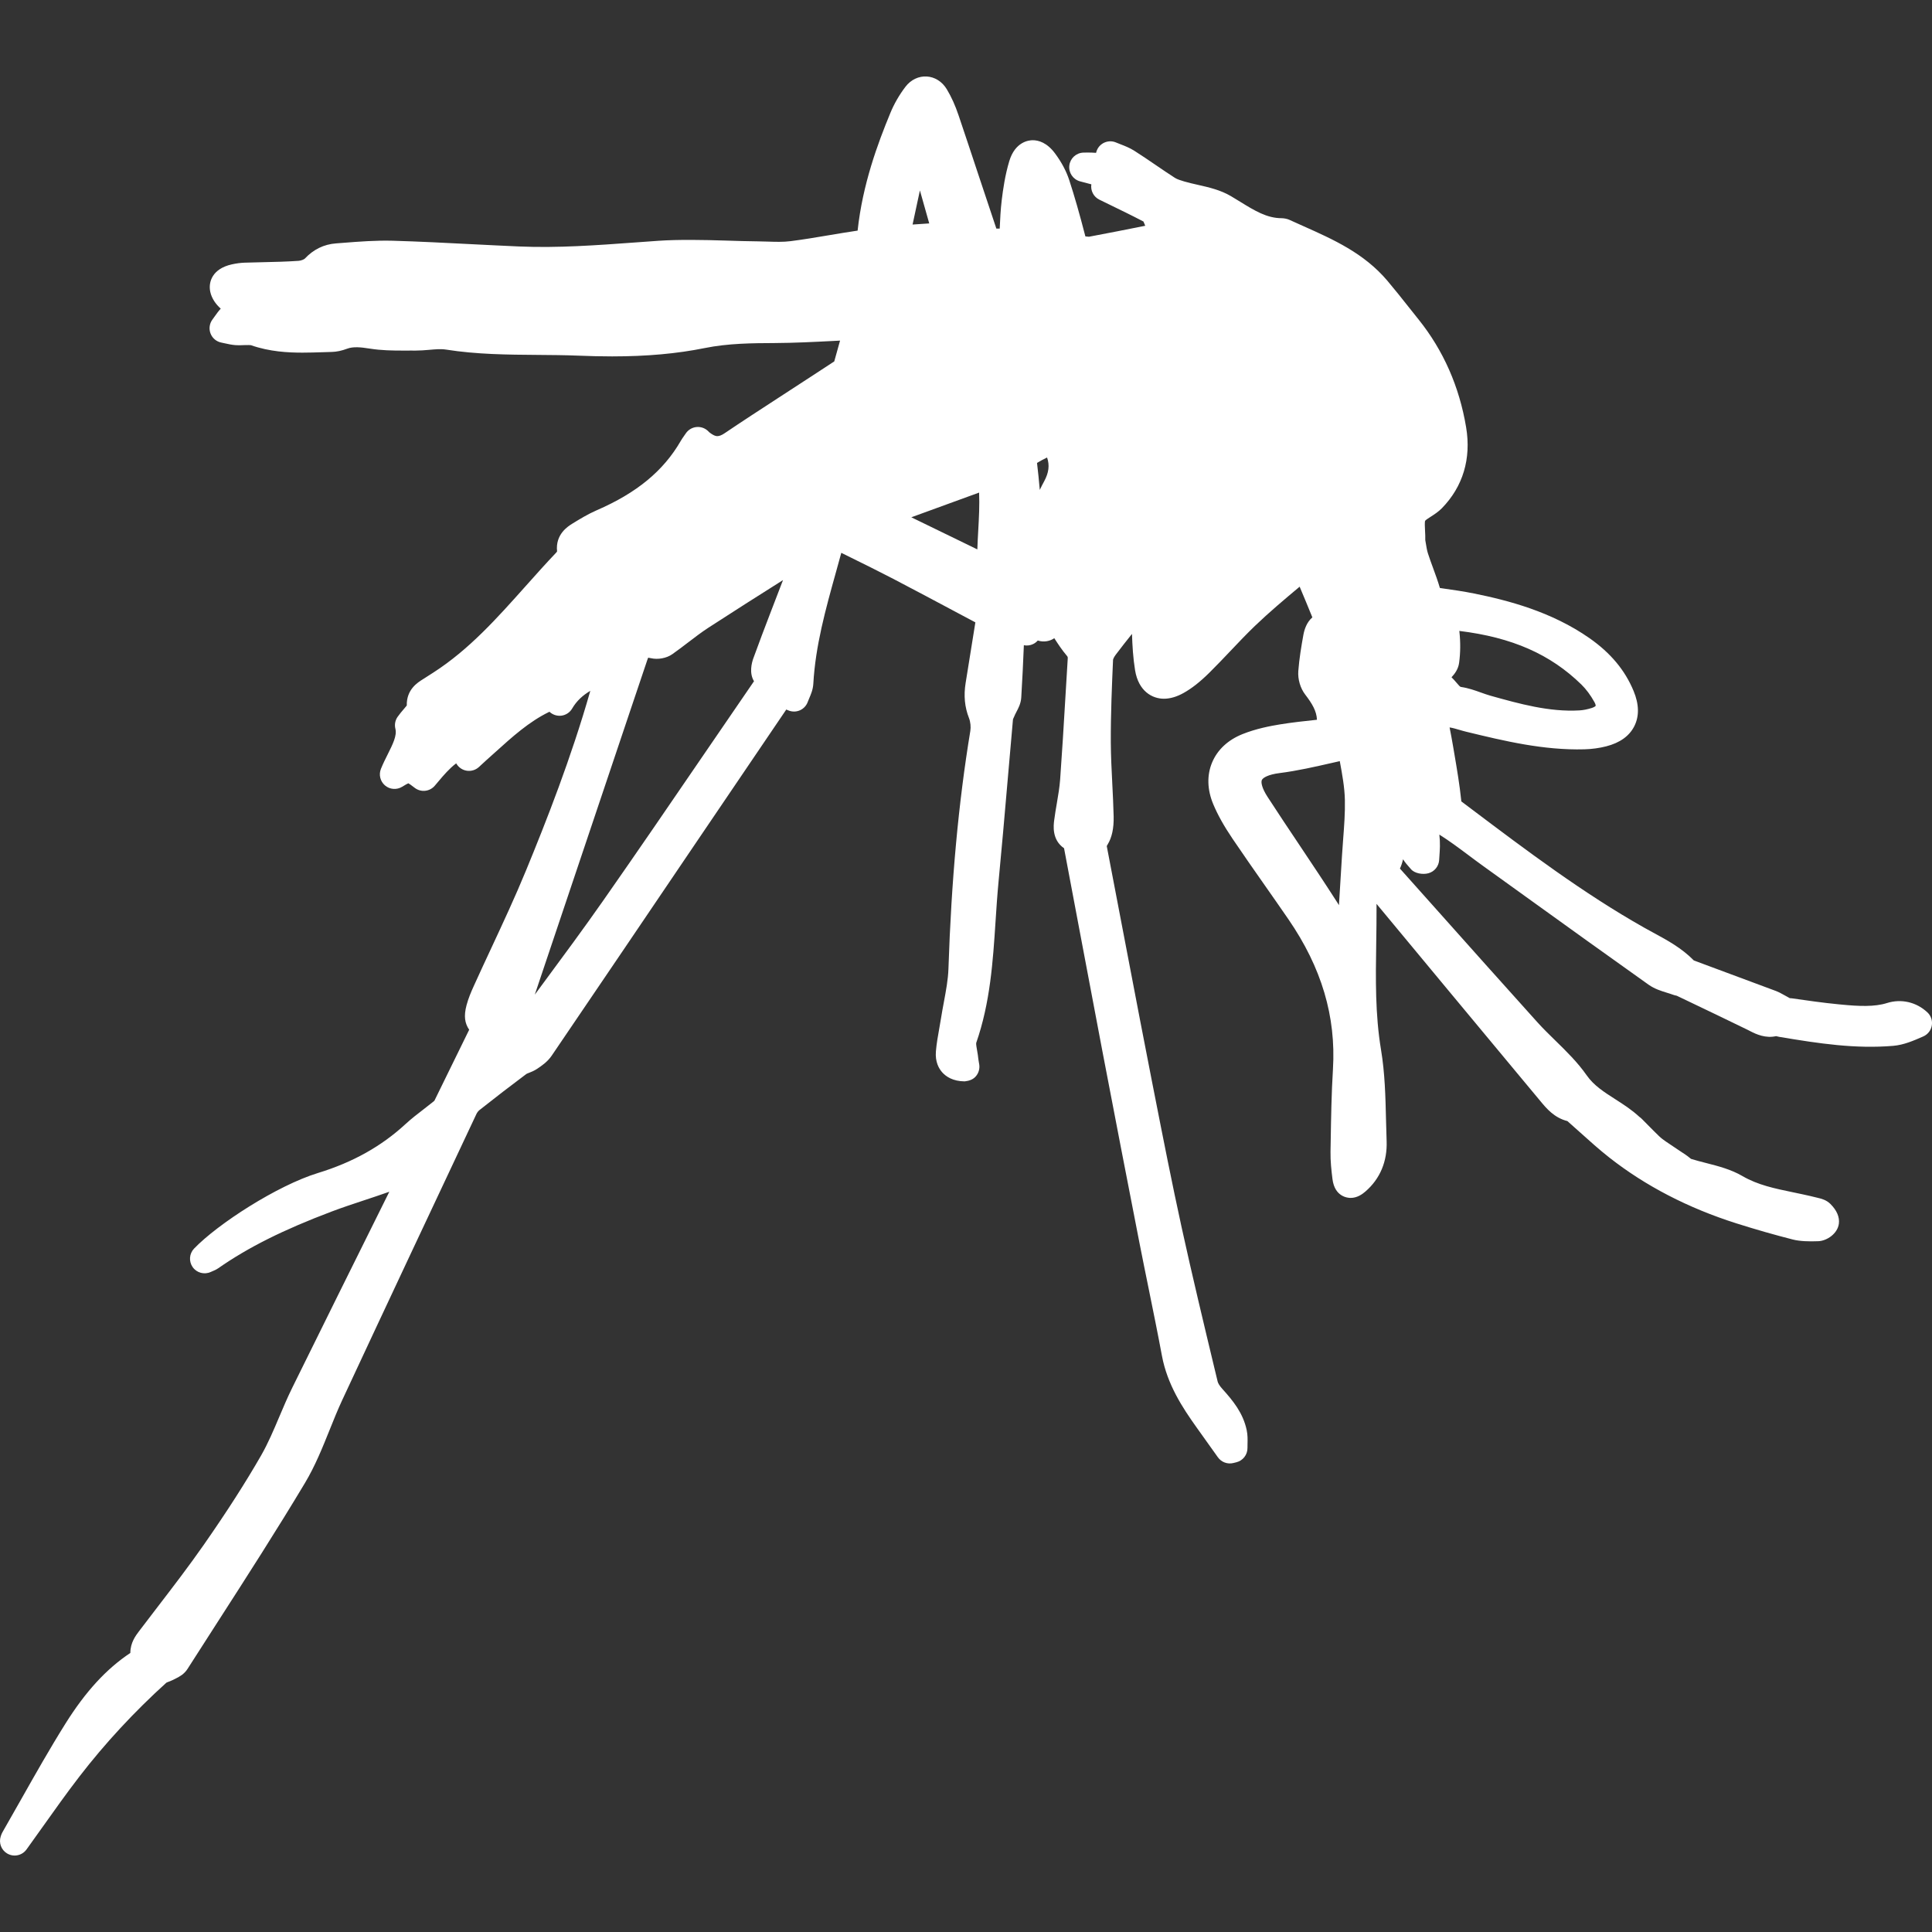 <svg xmlns="http://www.w3.org/2000/svg" xmlns:xlink="http://www.w3.org/1999/xlink" fill="#ffffff" id="Capa_1" width="800px" height="800px" viewBox="0 0 539.357 539.357" xml:space="preserve"><rect x="0" y="0" width="539.357" height="539.357" fill="#333333" stroke="none"/><g id="SVGRepo_bgCarrier" stroke-width="0"></g><g id="SVGRepo_tracerCarrier" stroke-linecap="round" stroke-linejoin="round"></g><g id="SVGRepo_iconCarrier"> <g> <g> <path d="M81.567,387.458c-1.293,2.636-2.448,5.345-3.594,8.059c-1.612,3.811-3.134,7.4-5.055,10.763 c-4.366,7.609-9.601,15.77-15.998,24.941c-4.174,5.989-8.731,11.922-13.133,17.658c-1.693,2.211-3.391,4.418-5.067,6.634 c-0.804,1.064-2.338,3.089-2.334,5.94c-6.708,4.464-12.493,10.768-18.099,19.706c-4.374,6.978-8.47,14.231-12.436,21.253 c-1.693,2.991-3.382,5.989-5.096,8.964c-0.322,0.559-0.494,1.09-0.563,1.326c-0.563,1.771,0.143,3.737,1.779,4.721 c0.657,0.399,1.387,0.592,2.109,0.592c1.273,0,2.517-0.596,3.313-1.689c1.493-2.068,2.979-4.166,4.48-6.267 c3.309-4.655,6.724-9.466,10.261-14.056c7.176-9.319,15.39-18.177,24.304-26.239c0.225-0.13,0.481-0.212,0.739-0.31 c0.563-0.221,1.126-0.449,1.975-0.906c0.897-0.456,2.248-1.15,3.178-2.603c2.758-4.321,5.524-8.625,8.299-12.934 c8.16-12.681,16.593-25.794,24.488-38.977c2.844-4.741,4.9-9.865,6.891-14.818c1.126-2.807,2.256-5.618,3.525-8.348 c12.424-26.654,24.945-53.269,37.471-79.874c0.196-0.412,0.53-0.841,0.861-1.105c4.325-3.428,8.699-6.789,13.081-10.069 c0.22-0.135,0.473-0.213,0.718-0.311c0.645-0.253,1.448-0.571,2.26-1.109c1.224-0.816,2.896-1.935,4.08-3.673 c13.395-19.71,26.756-39.453,40.11-59.192l25.39-37.454l0.596,0.249c1.037,0.429,2.208,0.417,3.235-0.044 c1.024-0.461,1.816-1.322,2.184-2.387c0.114-0.322,0.253-0.645,0.396-0.971c0.465-1.085,1.049-2.432,1.139-4.056 c0.6-10.612,3.395-20.653,6.356-31.277c0.485-1.75,0.971-3.497,1.452-5.263l2.574,1.273c3.995,1.967,7.985,3.937,11.931,5.989 c6.018,3.138,12.003,6.333,18.018,9.539l4.908,2.611l-0.481,2.999c-0.727,4.553-1.469,9.237-2.236,13.909 c-0.575,3.525-0.27,6.736,0.935,9.808c0.416,1.061,0.559,2.473,0.371,3.615c-3.297,19.952-5.292,41.669-6.107,66.398 c-0.099,2.998-0.674,6.046-1.273,9.273c-0.281,1.514-0.567,3.027-0.804,4.545c-0.146,0.959-0.322,1.922-0.493,2.881 c-0.363,2.036-0.743,4.142-0.927,6.324c-0.253,2.974,0.849,4.867,1.815,5.928c1.013,1.11,2.918,2.44,6.223,2.461 c1.272-0.144,2.342-0.515,3.121-1.425c0.779-0.913,1.122-2.121,0.935-3.305l-0.119-0.686c-0.049-0.272-0.102-0.542-0.126-0.804 c-0.065-0.763-0.2-1.554-0.339-2.342c-0.131-0.734-0.33-1.844-0.261-2.166c3.921-11.24,4.676-22.812,5.405-33.999 c0.241-3.651,0.478-7.299,0.824-10.935c0.89-9.249,1.693-18.502,2.493-27.76c0.519-5.933,1.032-11.865,1.542-17.626 c0.062-0.212,0.168-0.412,0.262-0.616l0.33-0.755c0.11-0.265,0.253-0.526,0.4-0.788c0.51-0.963,1.216-2.289,1.321-3.945 c0.307-4.851,0.519-9.71,0.727-14.602c0.873,0.167,1.787,0.061,2.599-0.335c0.498-0.245,0.935-0.579,1.285-0.983 c1.771,0.579,3.509,0.13,4.61-0.649c1.041,1.616,2.13,3.276,3.46,4.847c0.307,0.363,0.322,0.416,0.29,0.914l-0.665,11.008 c-0.449,7.564-0.901,15.128-1.452,22.685c-0.159,2.163-0.531,4.341-0.923,6.646c-0.265,1.55-0.53,3.101-0.73,4.659 c-0.191,1.444-0.718,5.512,2.746,7.878l4.411,23.386c2.101,11.139,4.193,22.277,6.319,33.407 c3.395,17.801,6.851,35.599,10.322,53.387c0.845,4.312,1.722,8.617,2.6,12.926c1.261,6.197,2.521,12.391,3.68,18.608 c1.502,8.014,5.732,14.456,9.588,19.866l6.03,8.453c0.976,1.371,2.688,2,4.329,1.592l0.783-0.192 c1.877-0.444,3.187-2.138,3.146-4.063c-0.008-0.375,0-0.755,0.013-1.134c0.028-1.122,0.061-2.403-0.232-3.791 c-1.017-4.798-3.811-8.192-6.83-11.542c-0.796-0.877-1.18-1.604-1.273-1.995l-0.726-3.011c-3.15-13.13-6.41-26.704-9.344-40.095 c-2.696-12.325-5.178-24.944-7.572-37.144l-0.673-3.42c-2.236-11.375-4.411-22.758-6.586-34.141l-6.062-31.686 c0-0.008,0.041-0.13,0.241-0.449c1.207-1.975,1.758-4.549,1.681-7.866c-0.073-3.077-0.229-6.149-0.384-9.225 c-0.191-3.794-0.388-7.584-0.408-11.379c-0.036-7.932,0.314-16.002,0.625-23.101c0.021-0.167,0.232-0.73,0.755-1.42 c1.473-1.954,2.994-3.884,4.532-5.802c0.11,3.341,0.311,6.749,0.861,10.139c0.959,5.867,4.79,7.956,8.058,7.956 c1.738-0.004,3.582-0.542,5.483-1.607c2.31-1.293,4.595-3.088,7.189-5.651c2.011-1.987,3.962-4.039,5.907-6.091 c2.248-2.371,4.496-4.741,6.847-7.001c3.994-3.831,8.295-7.442,12.46-10.93c1.236,2.946,2.416,5.749,3.55,8.568 c-1.575,1.342-2.235,3.374-2.513,4.92c-0.571,3.179-1.146,6.573-1.412,10.078c-0.167,2.273,0.567,4.778,1.922,6.544 c1.954,2.546,3.198,4.643,3.284,7.042c-3.366,0.359-6.851,0.73-10.277,1.285c-2.688,0.437-6.704,1.191-10.502,2.717 c-4.072,1.632-7.01,4.374-8.495,7.932c-1.489,3.57-1.37,7.605,0.339,11.673c1.257,2.987,2.962,6.034,5.365,9.596 c2.946,4.357,5.961,8.666,8.98,12.974c2.224,3.175,4.447,6.349,6.642,9.544c9.246,13.459,13.306,27.136,12.416,41.815 c-0.416,6.781-0.526,13.647-0.633,20.29l-0.049,2.729c-0.045,2.681,0.249,5.267,0.551,7.69c0.633,4.99,4.316,5.239,5.047,5.239 c1.856,0,3.256-1.021,4.146-1.787c4.088-3.529,6.137-8.409,5.92-14.097c-0.077-2.003-0.122-4.011-0.171-6.022 c-0.151-6.373-0.311-12.958-1.388-19.425c-1.648-9.91-1.501-19.698-1.342-30.065c0.049-3.207,0.094-6.418,0.085-9.629 l-0.004-1.068c13.329,16.087,26.688,32.15,40.041,48.209l5.773,6.936c1.624,1.959,3.803,4.578,7.475,5.5 c0.017,0.017,0.028,0.024,0.037,0.033c1.203,1.053,2.391,2.121,3.578,3.19c2.574,2.317,5.234,4.712,8.05,6.928 c10.085,7.932,22.036,14.125,35.524,18.405c5.3,1.681,10.604,3.198,15.761,4.512c1.959,0.494,4.505,0.567,7.055,0.466 c2.448-0.086,5.422-2.109,5.781-4.9c0.225-1.856-0.571-3.7-2.338-5.476c-1.154-1.163-2.55-1.493-3.644-1.754 c-1.354-0.347-2.722-0.653-4.088-0.947l-2.836-0.6c-5.002-1.036-9.727-2.012-13.998-4.5c-3.203-1.864-6.695-2.763-10.069-3.627 c-1.502-0.388-3.003-0.768-4.26-1.163c-0.184-0.106-0.351-0.257-0.53-0.404c-0.347-0.272-0.698-0.551-1.053-0.787l-1.938-1.285 c-1.158-0.767-2.321-1.538-3.484-2.342c-0.685-0.47-1.366-0.971-1.962-1.547c-1.069-1.023-2.105-2.076-3.142-3.129l-1.665-1.681 c-0.24-0.241-0.506-0.453-0.665-0.555c-2.166-2.008-4.524-3.514-6.81-4.979c-3.052-1.95-5.932-3.794-7.895-6.601 c-2.57-3.677-5.74-6.781-8.812-9.776c-1.689-1.652-3.383-3.305-4.953-5.043c-9.747-10.819-19.441-21.685-29.177-32.603 l-9.221-10.327c0.4-0.865,0.678-1.734,0.869-2.595c0.53,0.849,1.139,1.534,1.637,2.102l0.542,0.62 c1.012,1.24,3.329,1.607,4.884,1.183c1.697-0.452,2.913-1.946,3.016-3.696l0.073-1.097c0.065-0.902,0.122-1.795,0.143-2.697 c0.024-1.134-0.037-2.236-0.163-3.309c2.774,1.742,5.435,3.729,8.229,5.818c1.338,1,2.677,2.003,4.031,2.975l11.84,8.523 c11.412,8.217,22.827,16.43,34.297,24.577c1.677,1.188,3.504,1.755,5.12,2.253c0.559,0.171,1.109,0.338,1.656,0.542 c0.33,0.123,0.678,0.217,1.098,0.298l3.063,1.461c5.603,2.681,11.208,5.361,16.79,8.087l0.697,0.358 c1.652,0.861,4.312,2.044,7.181,1.375c0.311,0.082,0.62,0.155,0.91,0.204c11.236,1.889,21.232,3.383,31.791,2.505 c2.982-0.253,5.696-1.444,8.401-2.631c1.256-0.556,2.149-1.697,2.378-3.052c0.232-1.351-0.232-2.73-1.236-3.664 c-3.097-2.897-7.323-3.86-11.306-2.595c-3.439,1.089-7.846,0.894-12.672,0.424l-0.812-0.077 c-4.357-0.421-8.816-1.062-13.129-1.682l-0.494-0.032c-0.154-0.069-0.306-0.167-0.461-0.257c-0.29-0.168-0.583-0.335-0.881-0.485 l-0.56-0.307c-0.624-0.354-1.256-0.693-1.905-0.935c-6.087-2.276-12.175-4.532-18.266-6.793l-4.709-1.75 c-3.395-3.464-7.409-5.639-11.301-7.748c-0.849-0.457-1.693-0.918-2.526-1.387c-17.033-9.604-32.949-21.604-48.352-33.208 l-2.737-2.064c-0.009-0.069-0.013-0.143-0.021-0.225c-0.453-4.41-1.2-8.796-1.922-13.04l-0.335-1.983 c-0.302-1.824-0.652-3.639-0.999-5.398c0.812,0.11,1.729,0.379,2.685,0.661c0.656,0.192,1.313,0.384,1.971,0.542 c10.562,2.566,21.57,5.214,33.003,4.904c2.109-0.061,4.153-0.338,6.075-0.833c3.822-0.979,6.463-2.88,7.85-5.65 c1.396-2.791,1.326-6.083-0.208-9.788c-2.399-5.81-6.422-10.628-12.301-14.745c-10.625-7.438-22.804-10.575-32.229-12.48 c-2.941-0.596-5.916-1.021-8.891-1.444l-0.66-0.094c-0.571-1.95-1.257-3.823-1.926-5.643c-0.486-1.322-0.972-2.644-1.404-3.99 c-0.285-0.881-0.424-1.803-0.579-2.729c-0.061-0.347-0.114-0.698-0.171-1.003c0.024-0.833-0.017-1.702-0.065-2.566 c-0.053-0.996-0.131-2.493,0.032-2.848c0.2-0.253,1.028-0.783,1.579-1.138c0.983-0.632,2.105-1.351,3.097-2.366 c5.875-6.022,8.218-13.823,6.761-22.562c-1.885-11.359-6.36-21.506-13.297-30.147l-2.606-3.272 c-2.004-2.529-4.003-5.051-6.084-7.515c-6.52-7.699-15.116-11.53-23.427-15.235c-1.314-0.587-2.636-1.171-3.966-1.787 c-0.539-0.253-1.518-0.437-2.113-0.437c-4.149,0-7.589-2.125-11.579-4.586c-0.854-0.526-1.706-1.053-2.57-1.562 c-2.954-1.742-6.174-2.468-9.278-3.174c-1.281-0.29-2.566-0.579-3.799-0.942c-0.869-0.261-1.954-0.592-2.578-0.996 c-1.779-1.143-3.521-2.333-5.268-3.521c-1.999-1.367-3.998-2.729-6.047-4.031c-1.321-0.84-2.676-1.362-3.867-1.824 c-0.42-0.159-0.828-0.318-1.22-0.485c-1.914-0.84-4.154-0.085-5.182,1.734c-0.204,0.367-0.352,0.755-0.433,1.143 c-0.796-0.062-1.6-0.086-2.403-0.086l-1.154,0.021c-2.016,0.069-3.681,1.607-3.909,3.611c-0.232,2.007,1.041,3.88,2.986,4.406 l2.081,0.551c0.363,0.094,0.723,0.192,1.081,0.282c-0.265,1.746,0.62,3.488,2.236,4.28l2.876,1.404 c2.979,1.448,6.223,3.023,9.441,4.704c0.065,0.155,0.122,0.314,0.188,0.461l0.192,0.453c0.04,0.09,0.081,0.179,0.113,0.269 c-5.275,1.061-10.546,2.089-15.703,3.06c-0.172,0-0.343-0.028-0.519-0.045c-0.159-0.021-0.318-0.033-0.489-0.049 c-1.641-6.349-3.036-11.216-4.505-15.716c-0.808-2.477-2.134-4.978-3.941-7.417c-2.268-3.072-4.65-3.717-6.25-3.717 c-1.122,0-4.912,0.42-6.549,5.834c-1.179,3.929-1.746,7.907-2.113,10.938c-0.314,2.64-0.437,5.198-0.562,7.903 c-0.311-0.004-0.629-0.004-0.931,0c-1.718-5.092-3.407-10.196-5.1-15.296c-1.804-5.438-3.607-10.881-5.443-16.312 c-0.946-2.807-2.023-5.186-3.284-7.283c-2.697-4.492-8.438-4.827-11.592-0.653c-1.688,2.228-3.142,4.745-4.178,7.275 c-3.558,8.597-7.764,20.008-9.135,32.828c-2.701,0.396-5.394,0.849-8.091,1.301c-3.525,0.596-7.055,1.191-10.596,1.641 c-2.126,0.277-4.305,0.191-6.475,0.122c-0.902-0.028-1.799-0.057-2.697-0.065c-2.868-0.028-5.74-0.114-8.613-0.208 c-6.659-0.212-13.554-0.326-19.062,0.045l-6.418,0.461c-10.698,0.779-21.73,1.6-32.566,1.13c-4.443-0.192-8.886-0.42-13.33-0.641 c-7.303-0.375-14.61-0.747-21.922-0.958c-4.692-0.127-9.425,0.236-13.961,0.596l-1.894,0.146 c-3.374,0.253-6.303,1.685-8.698,4.248c-0.22,0.216-1.024,0.571-1.742,0.62c-3.333,0.237-6.675,0.306-10.017,0.383 c-1.685,0.037-3.366,0.074-5.047,0.131c-1.13,0.037-2.333,0.2-3.562,0.473c-5.41,1.191-6.63,4.875-6.03,7.667 c0.404,1.876,1.587,3.517,2.925,4.692c-0.653,0.714-1.224,1.501-1.787,2.301l-0.539,0.75c-0.828,1.122-1.028,2.599-0.518,3.905 c0.506,1.301,1.648,2.256,3.023,2.521l0.947,0.204c0.979,0.225,1.962,0.424,2.97,0.506c0.343,0.029,0.693,0.037,1.044,0.037 c0.004,0,0.004,0,0.004,0c0.49,0,0.987-0.02,1.485-0.044c0.897-0.053,1.754,0.008,1.791,0.02 c5.251,1.844,10.457,2.085,14.402,2.085c1.856,0,3.717-0.061,5.573-0.118l2.57-0.078c1.371-0.033,2.836-0.338,4.35-0.914 c1.656-0.616,3.737-0.425,6.316-0.013c3.154,0.506,6.365,0.547,9.119,0.547l2.53-0.004l1.134,0.004 c1.257,0,2.518-0.098,3.782-0.208c1.583-0.135,3.179-0.302,4.692-0.069c8.576,1.358,17.181,1.424,25.508,1.485 c3.852,0.028,7.707,0.057,11.551,0.212c3.113,0.126,6.218,0.204,9.323,0.204c9.666,0,18.107-0.763,25.806-2.322 c6.594-1.342,13.411-1.375,19.425-1.403c5.59-0.029,11.236-0.314,16.691-0.596c0.567-0.029,1.13-0.057,1.697-0.086 c-0.522,1.93-1.057,3.868-1.616,5.802c-0.008,0.008-0.02,0.017-0.028,0.021c-2.175,1.44-4.357,2.856-6.544,4.276l-8.977,5.843 c-5.055,3.288-10.114,6.568-15.108,9.947c-0.767,0.518-1.444,0.779-1.995,0.779c-0.216,0-0.869,0-2.216-1.061l-0.399-0.392 c-0.869-0.816-2.048-1.211-3.24-1.085c-1.183,0.126-2.256,0.767-2.929,1.758l-0.486,0.698c-0.392,0.555-0.689,0.991-0.946,1.44 c-4.823,8.348-12.277,14.492-23.456,19.339c-2.452,1.065-4.733,2.464-6.749,3.701c-1.22,0.751-4.834,2.975-4.308,7.781 c-0.057,0.098-0.123,0.204-0.171,0.253c-2.909,3.056-5.72,6.209-8.536,9.363c-8.14,9.123-15.83,17.744-25.761,24.158l-2.954,1.893 c-1.538,0.955-4.639,2.885-4.537,7.356c-0.229,0.29-0.555,0.673-0.799,0.959c-0.596,0.689-1.22,1.428-1.767,2.211 c-0.673,0.967-0.897,2.179-0.612,3.321c0.478,1.905-0.734,4.312-2.13,7.104c-0.665,1.326-1.338,2.681-1.905,4.08 c-0.661,1.632-0.2,3.509,1.15,4.651c1.343,1.139,3.276,1.273,4.778,0.351c0.951-0.596,1.457-0.853,1.726-0.967 c0.265,0.146,0.775,0.485,1.75,1.252c1.709,1.334,4.17,1.102,5.602-0.547l1.105-1.301c0.743-0.881,1.481-1.767,2.285-2.599 c0.706-0.734,1.628-1.652,2.611-2.371c0.041,0.065,0.086,0.131,0.131,0.208c0.645,1.02,1.713,1.706,2.913,1.861 c1.224,0.151,2.411-0.229,3.301-1.044l0.657-0.608c0.51-0.473,1.012-0.938,1.526-1.399l2.293-2.056 c4.88-4.406,9.49-8.572,15.072-11.297c0.053-0.024,0.098-0.049,0.146-0.069c0.898,0.853,2.134,1.244,3.362,1.089 c1.249-0.171,2.342-0.906,2.974-1.991c1.257-2.154,2.974-3.692,5.067-4.937c-5.308,18.674-12.326,36.496-17.985,50.237 c-2.982,7.254-6.377,14.533-9.657,21.575c-1.648,3.541-3.305,7.083-4.912,10.645c-0.743,1.636-1.498,3.415-1.995,5.296 c-0.82,3.08-0.49,5.051,0.734,6.862l-0.865,1.759c-2.995,6.111-6.01,12.256-8.841,18.046c-0.143,0.15-0.318,0.277-0.591,0.498 c-0.816,0.66-1.648,1.297-2.477,1.938c-1.645,1.265-3.342,2.566-4.961,4.056c-6.752,6.238-14.753,10.714-24.456,13.685 c-11.412,3.496-27.973,14.214-34.606,21.105c-1.359,1.412-1.522,3.586-0.392,5.186c1.13,1.6,3.244,2.158,5.022,1.354l0.555-0.24 c0.461-0.192,0.987-0.412,1.562-0.809c8.36-5.83,18.107-10.705,31.612-15.813c3.015-1.139,6.075-2.15,9.14-3.166 c2.272-0.755,4.537-1.502,6.789-2.302c0.073-0.024,0.143-0.053,0.216-0.081l-1.689,3.402 C98.511,353.198,90.008,370.314,81.567,387.458z M180.731,184.176c0.085-0.245,0.155-0.424,0.216-0.567 c0.188,0.024,0.437,0.065,0.767,0.139c1.966,0.457,4.377,0.004,5.953-1.106c1.521-1.065,2.995-2.191,4.472-3.321 c1.905-1.453,3.705-2.832,5.585-4.056c6.919-4.496,13.892-8.911,20.869-13.321l-3.398,8.833c-1.661,4.333-3.317,8.674-4.9,13.048 c-0.428,1.208-1.204,4.067,0.204,6.36c-0.061,0.086-0.123,0.176-0.188,0.265c-4.611,6.712-9.205,13.432-13.799,20.151 c-9.147,13.391-18.613,27.238-28.058,40.739c-5.435,7.771-11.183,15.553-16.744,23.072c-0.804,1.089-1.608,2.174-2.412,3.264 c8.862-26.394,17.736-52.783,26.606-79.164L180.731,184.176z M254.763,62.686l2.048-9.527l2.604,9.213L254.763,62.686z M289.504,129.23c0.955-0.567,1.856-1.053,2.808-1.509c0.75,2.162,0.493,4.235-0.816,6.65c-0.416,0.767-0.836,1.57-1.22,2.403 C290.064,134.216,289.794,131.695,289.504,129.23z M254.413,144.412l18.923-6.899c0.151,3.459-0.041,6.96-0.24,10.604 c-0.094,1.73-0.196,3.488-0.253,5.259L254.413,144.412z M407.42,176.318c-0.008-0.062-0.016-0.123-0.024-0.184 c14.778,1.808,25.447,6.536,34.085,14.974c1.325,1.297,2.591,2.999,3.655,4.933c0.322,0.592,0.347,0.935,0.335,0.996 c-0.037,0.069-0.323,0.367-1.106,0.612c-1.228,0.388-2.374,0.612-3.423,0.673c-8.413,0.494-16.769-1.844-24.847-4.101 c-0.882-0.249-1.747-0.563-2.616-0.869c-1.762-0.633-3.586-1.281-5.643-1.579c-0.229-0.033-0.546-0.375-1.228-1.183 c-0.388-0.453-0.837-0.988-1.388-1.518c0.951-0.996,1.901-2.35,2.118-4.027C407.722,182.209,407.748,179.276,407.42,176.318z M352.271,217.758c0.298-0.641,1.771-1.534,4.921-1.934c5.002-0.633,9.918-1.763,14.676-2.848l2.158-0.49 c0.697,3.766,1.347,7.324,1.424,10.845c0.077,3.595-0.195,7.193-0.485,11.004c-0.114,1.518-0.232,3.036-0.322,4.557l-0.849,13.798 c-0.172-0.277-0.347-0.555-0.522-0.832c-3.432-5.357-6.965-10.645-10.502-15.937c-2.99-4.467-5.981-8.935-8.902-13.447 C352.239,219.966,351.994,218.366,352.271,217.758z"></path> </g> </g> </g></svg>